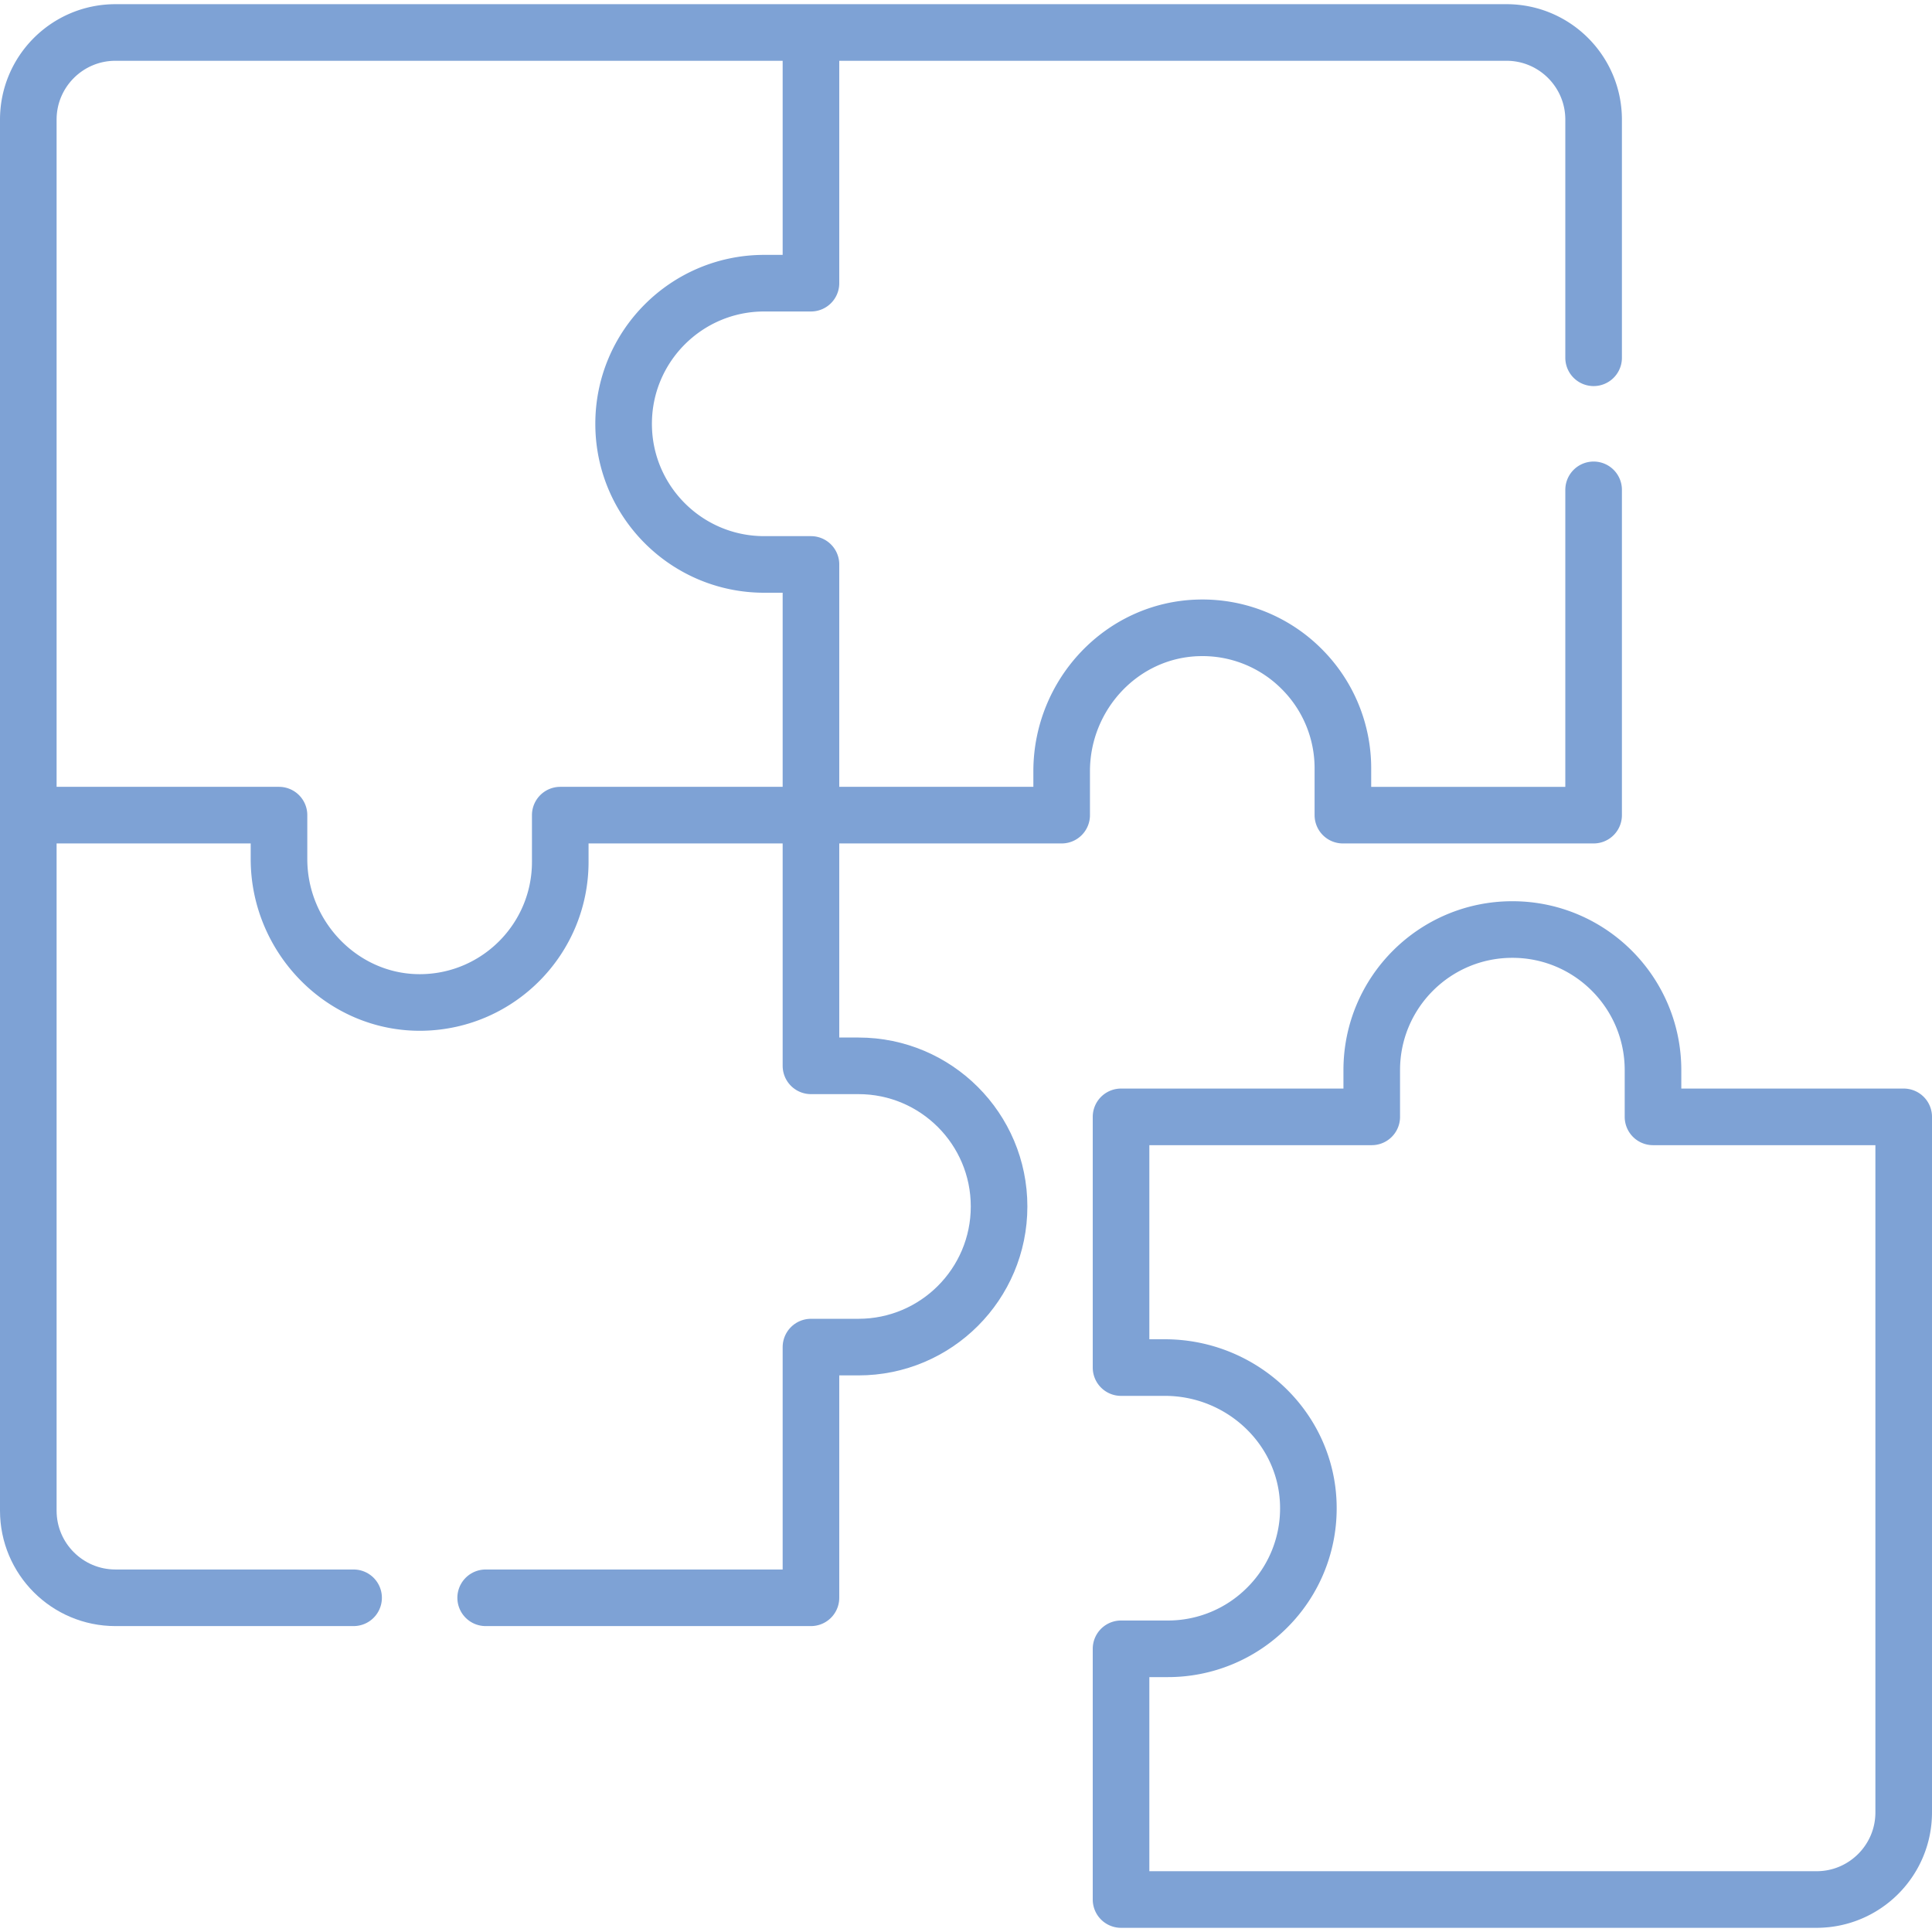 <svg xml:space="preserve" style="enable-background:new 0 0 512 512" viewBox="0 0 512 512" y="0" x="0" height="512" width="512" xmlns:xlink="http://www.w3.org/1999/xlink" version="1.1" xmlns="http://www.w3.org/2000/svg"><g><path opacity="1" data-original="#000000" stroke-miterlimit="10" stroke-linejoin="round" stroke-linecap="round" stroke-width="15" stroke="#7ea2d5" fill="none" style="stroke-width:15;stroke-linecap:round;stroke-linejoin:round;stroke-miterlimit:10;" d="M504.5 295.98h-66.437v-12.378c0-20.583-16.686-37.269-37.269-37.269s-37.269 16.686-37.269 37.269v12.378h-66.437v66.44h11.622c20.358 0 37.526 16.012 38.011 36.365a37.087 37.087 0 0 1-10.907 27.248 37.121 37.121 0 0 1-26.357 10.918h-12.369v66.44h184.314c12.757 0 23.098-10.341 23.098-23.098V295.98zM202.534 75.045h12.378V8.608H30.598C17.841 8.608 7.5 18.949 7.5 31.705V216.02h66.437v11.642c0 20.897 17.102 38.397 37.995 37.998 20.247-.387 36.542-16.922 36.542-37.262V216.02h66.438v-66.437h-12.378c-20.583 0-37.269-16.686-37.269-37.269.001-20.583 16.686-37.269 37.269-37.269zM422.324 94.814V31.705c0-12.757-10.341-23.098-23.098-23.098H214.912M214.912 216.02h66.438v-11.622c0-20.358 16.012-37.526 36.365-38.011a37.084 37.084 0 0 1 27.248 10.908 37.121 37.121 0 0 1 10.918 26.357v12.369h66.443v-86.206"></path><path opacity="1" data-original="#000000" stroke-miterlimit="10" stroke-linejoin="round" stroke-linecap="round" stroke-width="15" stroke="#7ea2d5" fill="none" style="stroke-width:15;stroke-linecap:round;stroke-linejoin:round;stroke-miterlimit:10;" d="M128.706 423.431h86.206v-66.437h12.585c20.583 0 37.269-16.686 37.269-37.269s-16.686-37.269-37.269-37.269h-12.585V216.02M7.5 216.02v184.314c0 12.757 10.341 23.098 23.098 23.098h63.108"></path></g></svg>